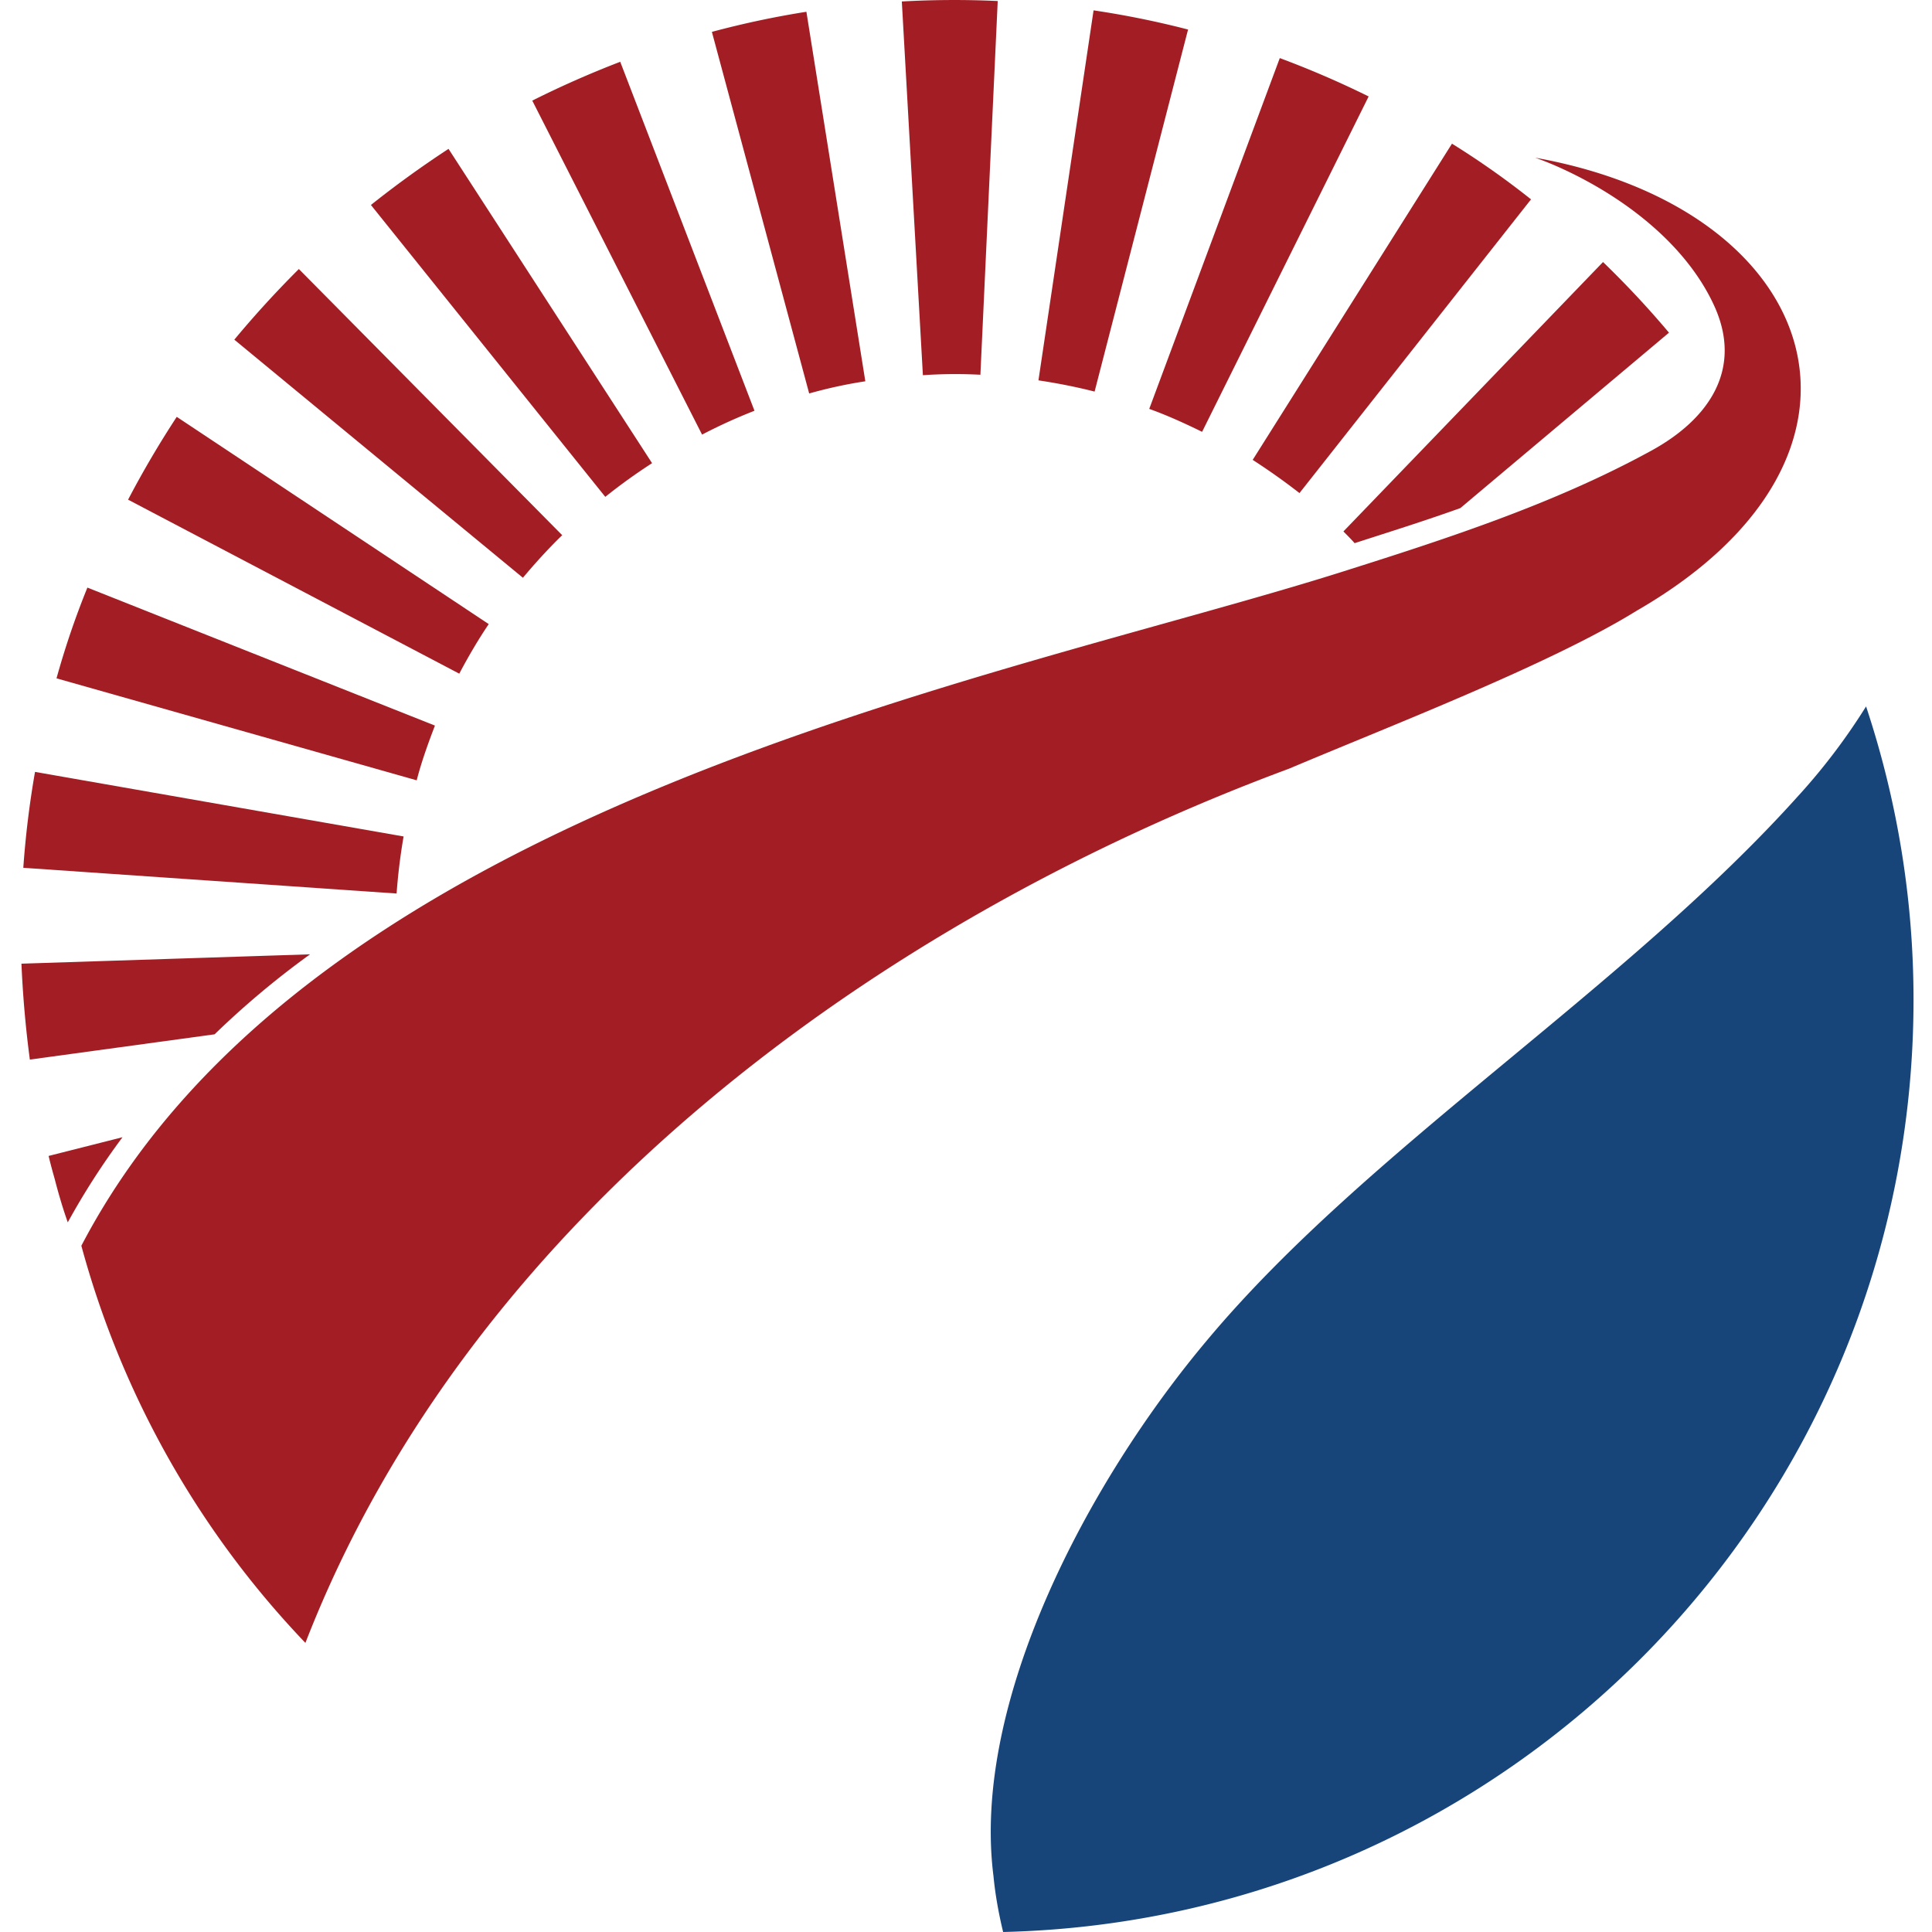 <svg xmlns="http://www.w3.org/2000/svg" width="64" height="64" fill="none"><g clip-path="url(#a)"><path fill="#17457A" d="M59.605 26.325c-5.748 6.422-14.322 11.729-19.626 18.08-3.955 4.706-7.8 11.99-7.069 17.74.058.612.17 1.234.32 1.855 16.722-.397 30.158-14.066 30.158-30.883 0-3.396-.558-6.66-1.572-9.716a20.527 20.527 0 0 1-2.21 2.924Z"/><path fill="#A31E24" d="M54.203 20.24c-2.883 1.782-8.244 3.843-11.498 5.222-13.575 5.036-27.102 14.83-32.588 28.961a30.537 30.537 0 0 1-4.82-6.632 30.661 30.661 0 0 1-2.602-6.524c7.654-14.659 30.464-18.75 41.776-22.329 3.47-1.098 7.035-2.255 10.24-4.014 1.878-1.03 3.052-2.688 2.062-4.822-.95-2.05-3.022-3.595-5.027-4.515a10.861 10.861 0 0 0-.89-.363c9.56 1.72 12.288 9.871 3.346 15.016Z"/><path fill="#A31E24" d="M4.408 45.578a32.74 32.74 0 0 1-.689-1.362l3.275-1.552-3.318.003v-.012h3.336l7.909-3.752c.131.28.274.556.419.829l.732 1.37v1.553l-6.209.006-5.455 2.916ZM1.61 38.292c.062.264.14.543.201.76.124.48.264.96.434 1.44a24.286 24.286 0 0 1 1.813-2.82l-2.448.62Zm-.9-6.369c.047 1.07.14 2.139.279 3.177l6.12-.837a28.646 28.646 0 0 1 3.162-2.65l-9.56.31Zm.45-6.353a31.098 31.098 0 0 0-.388 3.177l12.366.852c.046-.635.124-1.27.232-1.89L1.161 25.57Zm1.735-6.105a27.472 27.472 0 0 0-1.023 3.006l11.932 3.378c.155-.604.372-1.209.604-1.813L2.896 19.465Zm2.96-5.656a32.535 32.535 0 0 0-1.612 2.743l10.971 5.764c.295-.558.62-1.116.976-1.642L5.856 13.809ZM9.9 8.912a33.816 33.816 0 0 0-2.138 2.34l9.56 7.887c.403-.48.837-.96 1.302-1.41L9.9 8.912Zm43.202-.232-8.6 8.925c.124.124.248.248.372.388 1.1-.357 2.293-.728 3.502-1.162l6.911-5.811a31.008 31.008 0 0 0-2.185-2.34ZM14.86 4.93a33.925 33.925 0 0 0-2.573 1.86l7.764 9.669a18.718 18.718 0 0 1 1.55-1.116L14.857 4.93Zm33.238-.17-6.601 10.474c.527.341 1.054.713 1.55 1.1l7.67-9.73a27.541 27.541 0 0 0-2.619-1.845ZM20.546 2.047a32.55 32.55 0 0 0-2.914 1.286l5.625 11.064a17.508 17.508 0 0 1 1.736-.79l-4.447-11.56Zm21.849-.124L38.07 13.545c.605.217 1.178.48 1.751.76l5.517-11.11a31.195 31.195 0 0 0-2.944-1.271ZM26.712.39a30.34 30.34 0 0 0-3.13.666l3.223 11.978c.604-.17 1.24-.31 1.86-.403L26.713.39Zm9.514-.047L34.4 12.6c.62.093 1.255.217 1.86.372L39.356.978a30.26 30.26 0 0 0-3.13-.635ZM29.874.049l.698 12.38a15.64 15.64 0 0 1 1.905-.015l.574-12.38a31 31 0 0 0-3.177.015ZM46.89 20.566a3.497 3.497 0 0 0-.121-.21l.025-.016c.026.07.055.147.096.226Zm.166-.387 10.278-6.304c.513.834.881 1.58 1.128 2.279l-11.406 4.025Z"/></g><defs><clipPath id="a"><path fill="#fff" d="M0 0h64v64H0z"/></clipPath></defs></svg>
